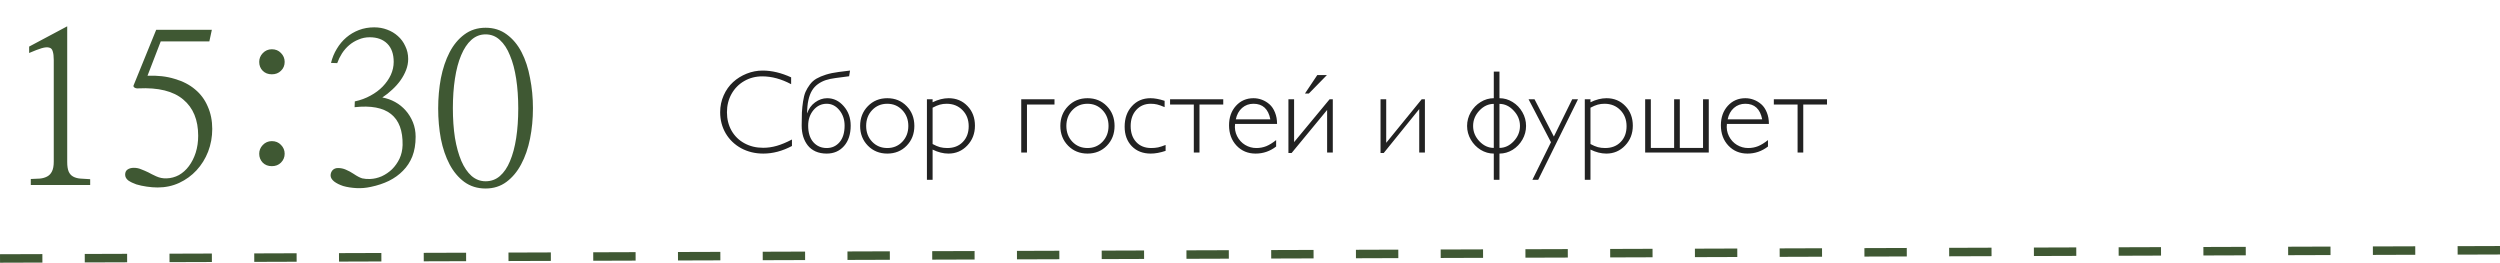 <?xml version="1.0" encoding="UTF-8"?> <svg xmlns="http://www.w3.org/2000/svg" width="295" height="31" viewBox="0 0 295 31" fill="none"><path d="M93.354 9.127V9.934C92.192 9.318 91.057 9.011 89.95 9.011C89.166 9.011 88.455 9.195 87.817 9.564C87.183 9.929 86.684 10.435 86.32 11.082C85.96 11.729 85.78 12.449 85.78 13.242C85.78 14.053 85.96 14.778 86.32 15.416C86.684 16.054 87.192 16.551 87.844 16.906C88.496 17.262 89.232 17.439 90.052 17.439C90.59 17.439 91.128 17.362 91.665 17.207C92.203 17.052 92.798 16.804 93.45 16.462V17.227C92.324 17.825 91.196 18.123 90.066 18.123C89.109 18.123 88.241 17.913 87.461 17.494C86.687 17.07 86.078 16.487 85.636 15.744C85.199 14.997 84.98 14.163 84.98 13.242C84.98 12.531 85.119 11.866 85.397 11.246C85.675 10.626 86.044 10.107 86.504 9.688C86.969 9.264 87.505 8.931 88.111 8.689C88.717 8.448 89.346 8.327 89.997 8.327C91.073 8.327 92.192 8.594 93.354 9.127ZM100.306 8.327L100.197 8.997L98.59 9.209C98.153 9.264 97.768 9.346 97.435 9.455C97.107 9.564 96.799 9.722 96.512 9.927C96.23 10.132 95.997 10.385 95.815 10.685C95.632 10.986 95.491 11.362 95.391 11.813C95.291 12.26 95.241 12.777 95.241 13.365H95.254C95.423 12.837 95.731 12.408 96.177 12.08C96.628 11.752 97.105 11.588 97.606 11.588C98.362 11.588 99.014 11.902 99.561 12.531C100.108 13.156 100.381 13.919 100.381 14.821C100.381 15.833 100.119 16.637 99.595 17.234C99.071 17.827 98.39 18.123 97.551 18.123C97.059 18.123 96.621 18.039 96.239 17.87C95.86 17.697 95.553 17.46 95.316 17.159C95.079 16.854 94.899 16.505 94.776 16.113C94.657 15.717 94.598 15.286 94.598 14.821C94.598 14.201 94.607 13.682 94.625 13.263C94.648 12.843 94.694 12.411 94.762 11.964C94.83 11.513 94.926 11.141 95.049 10.85C95.177 10.558 95.348 10.269 95.562 9.981C95.776 9.69 96.038 9.455 96.348 9.277C96.658 9.1 97.029 8.942 97.462 8.806C97.9 8.669 98.406 8.564 98.98 8.491L100.306 8.327ZM99.663 14.821C99.663 14.11 99.458 13.504 99.048 13.003C98.638 12.497 98.139 12.244 97.551 12.244C96.927 12.244 96.405 12.495 95.986 12.996C95.571 13.497 95.364 14.106 95.364 14.821C95.364 15.66 95.566 16.311 95.972 16.776C96.382 17.237 96.909 17.467 97.551 17.467C98.166 17.467 98.672 17.237 99.069 16.776C99.465 16.311 99.663 15.66 99.663 14.821ZM107.894 14.862C107.894 15.792 107.591 16.569 106.985 17.193C106.379 17.813 105.618 18.123 104.702 18.123C103.786 18.123 103.022 17.813 102.411 17.193C101.801 16.569 101.495 15.792 101.495 14.862C101.495 13.928 101.801 13.149 102.411 12.524C103.022 11.9 103.786 11.588 104.702 11.588C105.618 11.588 106.379 11.9 106.985 12.524C107.591 13.144 107.894 13.924 107.894 14.862ZM106.472 16.729C106.946 16.232 107.183 15.61 107.183 14.862C107.183 14.115 106.946 13.493 106.472 12.996C105.998 12.495 105.408 12.244 104.702 12.244C103.986 12.244 103.391 12.492 102.917 12.989C102.443 13.486 102.206 14.11 102.206 14.862C102.206 15.61 102.443 16.232 102.917 16.729C103.391 17.221 103.986 17.467 104.702 17.467C105.412 17.467 106.003 17.221 106.472 16.729ZM110.047 11.711V12.066C110.699 11.747 111.33 11.588 111.941 11.588C112.834 11.588 113.575 11.896 114.162 12.511C114.75 13.121 115.044 13.896 115.044 14.835C115.044 15.76 114.741 16.539 114.135 17.173C113.534 17.806 112.793 18.123 111.913 18.123C111.312 18.123 110.69 17.966 110.047 17.651V21.22H109.377V11.711H110.047ZM110.047 12.709V16.995C110.366 17.168 110.656 17.291 110.915 17.364C111.18 17.433 111.469 17.467 111.784 17.467C112.54 17.467 113.148 17.23 113.609 16.756C114.074 16.282 114.306 15.66 114.306 14.89C114.306 14.12 114.06 13.486 113.568 12.989C113.08 12.492 112.458 12.244 111.702 12.244C111.419 12.244 111.152 12.278 110.902 12.347C110.656 12.415 110.371 12.536 110.047 12.709ZM124.43 11.711V12.333H121.183V18H120.506V11.711H124.43ZM131.519 14.862C131.519 15.792 131.216 16.569 130.61 17.193C130.004 17.813 129.243 18.123 128.327 18.123C127.411 18.123 126.647 17.813 126.036 17.193C125.426 16.569 125.12 15.792 125.12 14.862C125.12 13.928 125.426 13.149 126.036 12.524C126.647 11.9 127.411 11.588 128.327 11.588C129.243 11.588 130.004 11.9 130.61 12.524C131.216 13.144 131.519 13.924 131.519 14.862ZM130.097 16.729C130.571 16.232 130.808 15.61 130.808 14.862C130.808 14.115 130.571 13.493 130.097 12.996C129.623 12.495 129.033 12.244 128.327 12.244C127.611 12.244 127.016 12.492 126.542 12.989C126.068 13.486 125.831 14.11 125.831 14.862C125.831 15.61 126.068 16.232 126.542 16.729C127.016 17.221 127.611 17.467 128.327 17.467C129.037 17.467 129.628 17.221 130.097 16.729ZM137.425 11.896V12.641C137.065 12.486 136.769 12.381 136.536 12.326C136.309 12.271 136.06 12.244 135.791 12.244C135.09 12.244 134.518 12.488 134.076 12.976C133.638 13.463 133.419 14.097 133.419 14.876C133.419 15.664 133.638 16.293 134.076 16.763C134.513 17.232 135.103 17.467 135.846 17.467C136.138 17.467 136.407 17.442 136.653 17.392C136.903 17.337 137.2 17.241 137.541 17.105V17.802C136.903 18.016 136.32 18.123 135.791 18.123C134.866 18.123 134.121 17.834 133.556 17.255C132.991 16.672 132.708 15.904 132.708 14.951C132.708 13.962 132.993 13.156 133.563 12.531C134.133 11.902 134.864 11.588 135.757 11.588C136.236 11.588 136.792 11.69 137.425 11.896ZM144.343 11.711V12.333H141.54V18H140.87V12.333H138.068V11.711H144.343ZM150.694 14.623H145.738C145.674 15.143 145.754 15.623 145.977 16.065C146.2 16.508 146.515 16.852 146.92 17.098C147.33 17.344 147.772 17.467 148.246 17.467C148.666 17.467 149.058 17.394 149.422 17.248C149.787 17.098 150.174 16.858 150.584 16.53V17.289C149.864 17.845 149.058 18.123 148.164 18.123C147.253 18.123 146.501 17.809 145.909 17.18C145.321 16.551 145.027 15.751 145.027 14.78C145.027 13.855 145.298 13.092 145.84 12.49C146.387 11.889 147.078 11.588 147.911 11.588C148.258 11.588 148.593 11.649 148.916 11.773C149.24 11.896 149.536 12.075 149.805 12.312C150.074 12.55 150.288 12.868 150.448 13.27C150.612 13.666 150.694 14.117 150.694 14.623ZM145.827 14.083H149.901C149.664 12.857 149.001 12.244 147.911 12.244C147.387 12.244 146.939 12.408 146.565 12.736C146.191 13.065 145.945 13.513 145.827 14.083ZM157.27 11.711V18H156.6V12.976L152.41 18.055H152.034V11.711H152.703V16.77L156.894 11.711H157.27ZM156.573 8.86L154.44 11.041H153.982L155.438 8.86H156.573ZM168.139 11.711V18H167.469V12.873L163.279 18.055H162.903V11.711H163.573V16.852L167.763 11.711H168.139ZM180.075 14.862C180.075 15.437 179.931 15.974 179.644 16.476C179.357 16.977 178.972 17.378 178.489 17.679C178.006 17.975 177.488 18.123 176.937 18.123V21.22H176.267V18.123C175.72 18.123 175.203 17.975 174.715 17.679C174.232 17.378 173.845 16.977 173.553 16.476C173.261 15.97 173.116 15.432 173.116 14.862C173.116 14.288 173.261 13.748 173.553 13.242C173.845 12.736 174.232 12.335 174.715 12.039C175.203 11.738 175.72 11.588 176.267 11.588V8.45H176.937V11.588C177.488 11.588 178.006 11.738 178.489 12.039C178.972 12.335 179.357 12.736 179.644 13.242C179.931 13.743 180.075 14.284 180.075 14.862ZM178.612 16.674C179.108 16.15 179.357 15.546 179.357 14.862C179.357 14.179 179.108 13.575 178.612 13.051C178.119 12.522 177.561 12.258 176.937 12.258V17.453C177.561 17.453 178.119 17.193 178.612 16.674ZM173.827 14.862C173.827 15.546 174.075 16.15 174.572 16.674C175.068 17.193 175.633 17.453 176.267 17.453V12.258C175.633 12.258 175.068 12.52 174.572 13.044C174.075 13.568 173.827 14.174 173.827 14.862ZM186.206 11.711L181.503 21.22H180.82L183.014 16.783L180.369 11.711H181.073L183.356 16.113L185.523 11.711H186.206ZM187.676 11.711V12.066C188.328 11.747 188.959 11.588 189.57 11.588C190.463 11.588 191.203 11.896 191.791 12.511C192.379 13.121 192.673 13.896 192.673 14.835C192.673 15.76 192.37 16.539 191.764 17.173C191.162 17.806 190.422 18.123 189.542 18.123C188.941 18.123 188.319 17.966 187.676 17.651V21.22H187.006V11.711H187.676ZM187.676 12.709V16.995C187.995 17.168 188.285 17.291 188.544 17.364C188.809 17.433 189.098 17.467 189.412 17.467C190.169 17.467 190.777 17.23 191.238 16.756C191.703 16.282 191.935 15.66 191.935 14.89C191.935 14.12 191.689 13.486 191.197 12.989C190.709 12.492 190.087 12.244 189.33 12.244C189.048 12.244 188.781 12.278 188.531 12.347C188.285 12.415 188 12.536 187.676 12.709ZM194.129 11.711H194.799V17.453H197.547V11.711H198.217V17.453H200.958V11.711H201.635V18H194.129V11.711ZM208.731 14.623H203.775C203.711 15.143 203.791 15.623 204.014 16.065C204.237 16.508 204.552 16.852 204.957 17.098C205.368 17.344 205.81 17.467 206.284 17.467C206.703 17.467 207.095 17.394 207.459 17.248C207.824 17.098 208.211 16.858 208.621 16.53V17.289C207.901 17.845 207.095 18.123 206.202 18.123C205.29 18.123 204.538 17.809 203.946 17.18C203.358 16.551 203.064 15.751 203.064 14.78C203.064 13.855 203.335 13.092 203.877 12.49C204.424 11.889 205.115 11.588 205.949 11.588C206.295 11.588 206.63 11.649 206.953 11.773C207.277 11.896 207.573 12.075 207.842 12.312C208.111 12.55 208.325 12.868 208.485 13.27C208.649 13.666 208.731 14.117 208.731 14.623ZM203.864 14.083H207.938C207.701 12.857 207.038 12.244 205.949 12.244C205.425 12.244 204.976 12.408 204.602 12.736C204.228 13.065 203.982 13.513 203.864 14.083ZM215.587 11.711V12.333H212.785V18H212.115V12.333H209.312V11.711H215.587Z" fill="#222222"></path><path d="M7.931 3.104V19.119C7.931 19.591 7.988 19.965 8.102 20.242C8.216 20.503 8.387 20.698 8.615 20.828C8.842 20.958 9.127 21.04 9.469 21.072C9.811 21.105 10.201 21.129 10.641 21.145V21.829H3.634V21.121C4.025 21.105 4.383 21.088 4.708 21.072C5.034 21.04 5.319 20.958 5.563 20.828C5.807 20.698 5.994 20.503 6.124 20.242C6.271 19.965 6.344 19.575 6.344 19.07V7.083C6.344 6.644 6.303 6.302 6.222 6.058C6.157 5.813 6.019 5.667 5.807 5.618C5.595 5.553 5.294 5.577 4.904 5.691C4.529 5.805 4.041 5.993 3.439 6.253V5.496L7.931 3.104ZM18.6 22.122C18.209 22.122 17.786 22.09 17.33 22.024C16.875 21.959 16.46 21.87 16.085 21.756C15.711 21.626 15.394 21.471 15.133 21.292C14.889 21.097 14.767 20.869 14.767 20.608C14.767 20.332 14.865 20.128 15.06 19.998C15.255 19.868 15.499 19.803 15.792 19.803C16.102 19.803 16.386 19.86 16.647 19.974C16.907 20.071 17.192 20.193 17.501 20.34C17.729 20.47 18.038 20.625 18.429 20.804C18.82 20.983 19.227 21.064 19.65 21.048C20.171 21.032 20.659 20.901 21.115 20.657C21.57 20.397 21.961 20.047 22.287 19.607C22.628 19.152 22.897 18.623 23.092 18.02C23.288 17.402 23.385 16.735 23.385 16.019C23.385 14.147 22.799 12.723 21.627 11.746C20.455 10.753 18.689 10.314 16.329 10.428C16.134 10.444 15.979 10.412 15.866 10.33C15.752 10.249 15.719 10.159 15.768 10.062L18.429 3.519H24.997L24.703 4.886H18.966L17.404 8.938C18.592 8.89 19.658 9.012 20.602 9.305C21.562 9.581 22.368 9.996 23.019 10.55C23.67 11.087 24.166 11.754 24.508 12.552C24.866 13.349 25.045 14.236 25.045 15.213C25.045 16.157 24.883 17.052 24.557 17.898C24.232 18.729 23.776 19.461 23.19 20.096C22.62 20.714 21.937 21.211 21.139 21.585C20.358 21.943 19.511 22.122 18.6 22.122ZM32.077 19.607C31.637 19.607 31.279 19.469 31.002 19.192C30.726 18.899 30.587 18.549 30.587 18.143C30.587 17.752 30.726 17.41 31.002 17.117C31.295 16.808 31.653 16.653 32.077 16.653C32.516 16.653 32.874 16.8 33.151 17.093C33.444 17.386 33.59 17.736 33.59 18.143C33.59 18.549 33.444 18.899 33.151 19.192C32.874 19.469 32.516 19.607 32.077 19.607ZM32.077 8.768C31.637 8.768 31.279 8.629 31.002 8.353C30.726 8.076 30.587 7.726 30.587 7.303C30.587 6.912 30.726 6.57 31.002 6.277C31.295 5.968 31.653 5.813 32.077 5.813C32.516 5.813 32.874 5.96 33.151 6.253C33.444 6.546 33.59 6.896 33.59 7.303C33.59 7.726 33.444 8.076 33.151 8.353C32.874 8.629 32.516 8.768 32.077 8.768ZM48.165 6.961C48.165 7.4 48.084 7.832 47.921 8.255C47.758 8.678 47.539 9.085 47.262 9.476C46.985 9.866 46.66 10.232 46.285 10.574C45.927 10.916 45.537 11.225 45.114 11.502C45.651 11.6 46.155 11.779 46.627 12.039C47.099 12.3 47.514 12.633 47.872 13.04C48.23 13.447 48.515 13.911 48.727 14.432C48.938 14.953 49.044 15.522 49.044 16.141C49.044 17.02 48.914 17.793 48.654 18.46C48.393 19.111 48.027 19.672 47.555 20.145C47.099 20.616 46.546 21.015 45.895 21.341C45.26 21.65 44.552 21.886 43.771 22.049C43.185 22.179 42.607 22.228 42.038 22.195C41.468 22.163 40.955 22.081 40.499 21.951C40.06 21.805 39.702 21.626 39.425 21.414C39.148 21.186 39.01 20.95 39.01 20.706C39.01 20.478 39.083 20.275 39.23 20.096C39.393 19.917 39.612 19.827 39.889 19.827C40.215 19.827 40.524 19.892 40.817 20.023C41.126 20.153 41.427 20.315 41.72 20.511C42.127 20.787 42.469 20.966 42.745 21.048C43.038 21.113 43.348 21.137 43.673 21.121C44.129 21.105 44.585 20.999 45.04 20.804C45.496 20.592 45.903 20.315 46.261 19.974C46.619 19.616 46.912 19.201 47.14 18.729C47.368 18.24 47.49 17.703 47.506 17.117C47.539 15.425 47.083 14.204 46.139 13.455C45.195 12.706 43.763 12.438 41.842 12.649L41.867 11.966C42.55 11.819 43.169 11.591 43.722 11.282C44.292 10.973 44.772 10.615 45.163 10.208C45.569 9.785 45.887 9.329 46.115 8.841C46.343 8.336 46.456 7.824 46.456 7.303C46.456 6.375 46.204 5.659 45.7 5.154C45.195 4.65 44.503 4.397 43.624 4.397C43.152 4.397 42.713 4.487 42.306 4.666C41.899 4.829 41.533 5.048 41.207 5.325C40.882 5.602 40.597 5.927 40.353 6.302C40.125 6.66 39.938 7.042 39.791 7.449L39.059 7.425C39.205 6.823 39.433 6.269 39.742 5.765C40.052 5.244 40.426 4.796 40.866 4.422C41.305 4.048 41.801 3.755 42.355 3.543C42.908 3.331 43.51 3.226 44.161 3.226C44.699 3.226 45.203 3.315 45.675 3.494C46.163 3.673 46.587 3.925 46.945 4.251C47.319 4.577 47.612 4.975 47.824 5.447C48.051 5.903 48.165 6.408 48.165 6.961ZM51.705 12.796C51.705 11.559 51.811 10.371 52.023 9.231C52.251 8.076 52.593 7.059 53.048 6.18C53.504 5.301 54.082 4.601 54.782 4.08C55.498 3.543 56.336 3.274 57.296 3.274C58.257 3.274 59.087 3.535 59.786 4.056C60.503 4.577 61.089 5.276 61.544 6.155C62 7.034 62.334 8.051 62.545 9.207C62.773 10.346 62.887 11.534 62.887 12.771C62.887 14.025 62.773 15.221 62.545 16.36C62.317 17.5 61.968 18.509 61.495 19.388C61.04 20.25 60.462 20.942 59.762 21.463C59.062 21.984 58.24 22.244 57.296 22.244C56.336 22.244 55.498 21.984 54.782 21.463C54.082 20.942 53.504 20.25 53.048 19.388C52.593 18.525 52.251 17.524 52.023 16.385C51.811 15.245 51.705 14.049 51.705 12.796ZM57.296 21.39C57.947 21.39 58.509 21.186 58.981 20.779C59.469 20.356 59.868 19.77 60.177 19.021C60.503 18.256 60.747 17.345 60.91 16.287C61.072 15.229 61.154 14.065 61.154 12.796C61.154 11.526 61.072 10.363 60.91 9.305C60.747 8.23 60.503 7.311 60.177 6.546C59.868 5.765 59.469 5.154 58.981 4.715C58.509 4.275 57.947 4.056 57.296 4.056C56.661 4.056 56.1 4.275 55.612 4.715C55.14 5.138 54.741 5.74 54.415 6.521C54.09 7.286 53.846 8.206 53.683 9.28C53.52 10.338 53.439 11.502 53.439 12.771C53.439 14.041 53.52 15.205 53.683 16.263C53.862 17.321 54.114 18.232 54.44 18.997C54.765 19.746 55.164 20.332 55.636 20.755C56.124 21.178 56.678 21.39 57.296 21.39Z" fill="#3F5833"></path><line x1="0.002" y1="30.5" x2="295" y2="29.53" stroke="#3F5833" stroke-dasharray="5 5"></line></svg> 